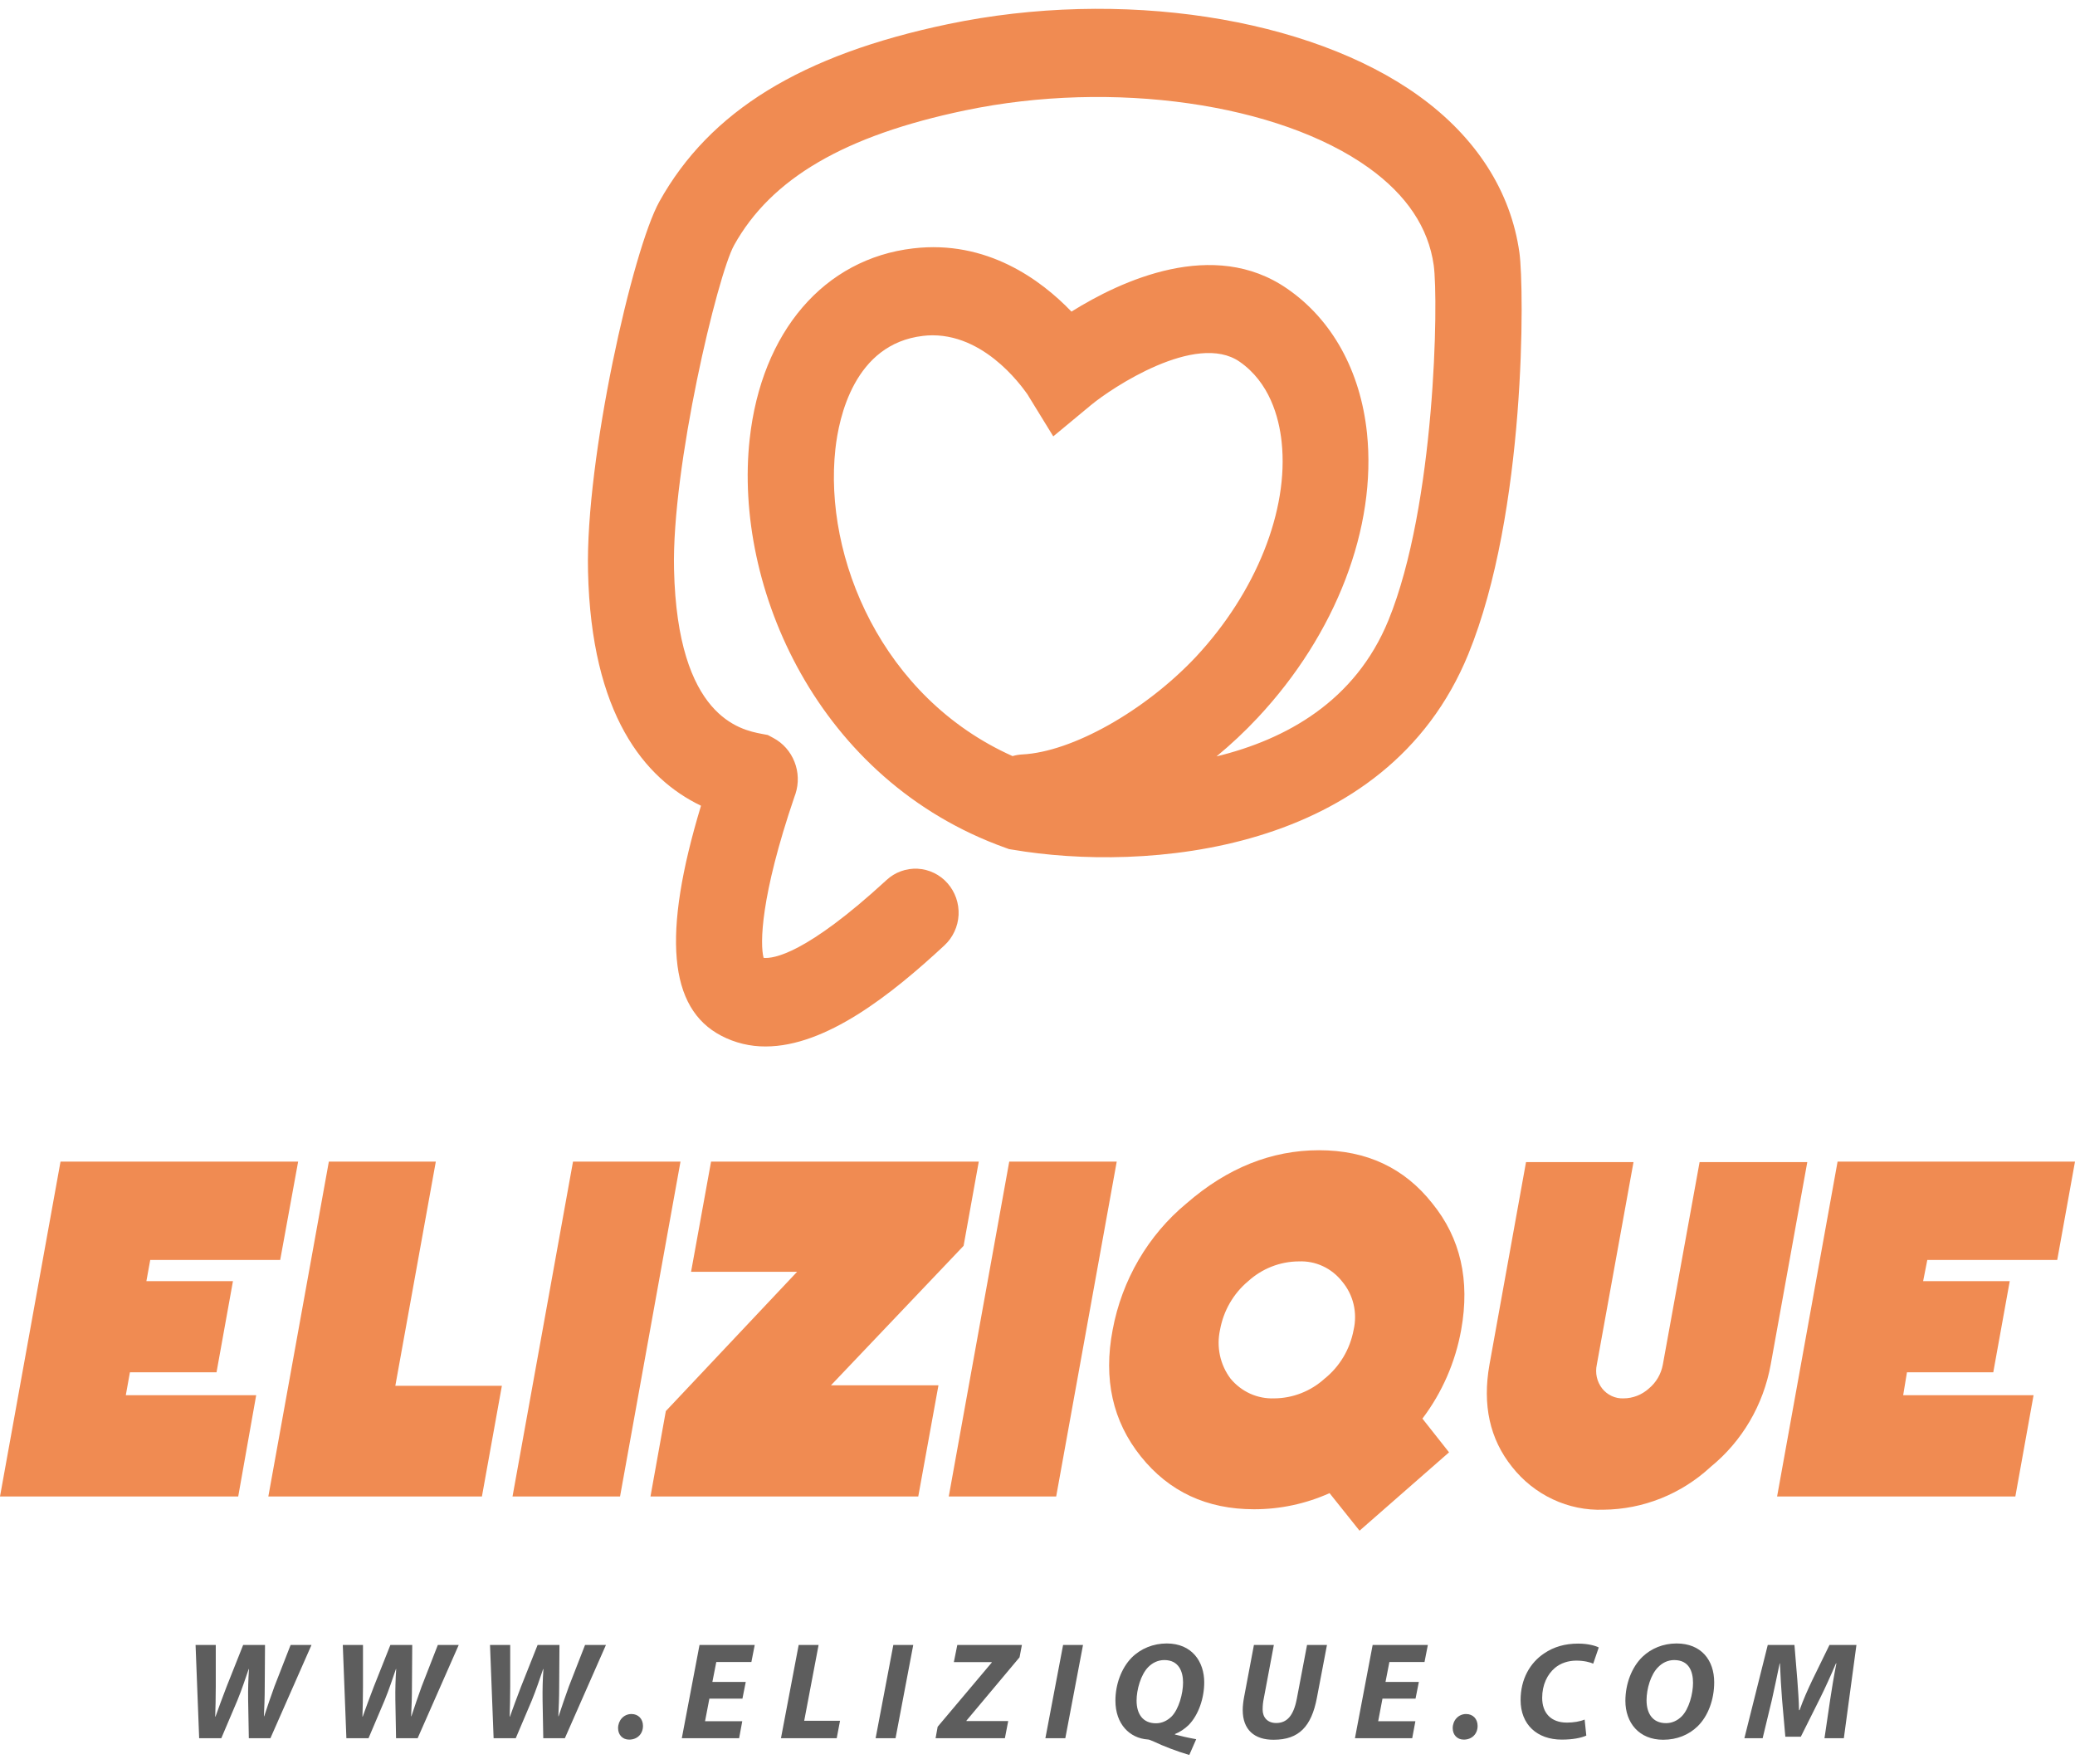 <svg width="60" height="51" viewBox="0 0 60 51" fill="none" xmlns="http://www.w3.org/2000/svg">
<path d="M6.399 50.255H5.759L5.655 47.559H6.239V48.759C6.239 49.083 6.231 49.391 6.223 49.631H6.231C6.327 49.367 6.423 49.095 6.551 48.767L7.031 47.559H7.663L7.655 48.763C7.655 49.087 7.643 49.355 7.631 49.619H7.639C7.731 49.339 7.831 49.047 7.935 48.759L8.403 47.559H9.007L7.819 50.255H7.195L7.175 49.147C7.171 48.831 7.179 48.559 7.199 48.255H7.191C7.091 48.543 6.999 48.831 6.863 49.163L6.399 50.255ZM10.656 50.255H10.016L9.912 47.559H10.496V48.759C10.496 49.083 10.488 49.391 10.48 49.631H10.488C10.584 49.367 10.68 49.095 10.808 48.767L11.288 47.559H11.92L11.912 48.763C11.912 49.087 11.9 49.355 11.888 49.619H11.896C11.988 49.339 12.088 49.047 12.192 48.759L12.66 47.559H13.264L12.076 50.255H11.452L11.432 49.147C11.428 48.831 11.436 48.559 11.456 48.255H11.448C11.348 48.543 11.256 48.831 11.12 49.163L10.656 50.255ZM14.913 50.255H14.273L14.169 47.559H14.753V48.759C14.753 49.083 14.745 49.391 14.737 49.631H14.745C14.841 49.367 14.937 49.095 15.065 48.767L15.545 47.559H16.177L16.169 48.763C16.169 49.087 16.157 49.355 16.145 49.619H16.153C16.245 49.339 16.345 49.047 16.449 48.759L16.917 47.559H17.521L16.333 50.255H15.709L15.689 49.147C15.685 48.831 15.693 48.559 15.713 48.255H15.705C15.605 48.543 15.513 48.831 15.377 49.163L14.913 50.255ZM18.192 50.295C18 50.295 17.872 50.155 17.872 49.963C17.872 49.743 18.032 49.555 18.26 49.555C18.456 49.555 18.592 49.695 18.592 49.899C18.592 50.131 18.428 50.295 18.192 50.295ZM21.564 48.627L21.468 49.111H20.512L20.387 49.763H21.463L21.372 50.255H19.715L20.227 47.559H21.823L21.727 48.051H20.712L20.599 48.627H21.564ZM22.582 50.255L23.094 47.559H23.67L23.254 49.751H24.29L24.194 50.255H22.582ZM25.831 47.559H26.407L25.895 50.255H25.319L25.831 47.559ZM27.053 50.255L27.113 49.923L28.677 48.067V48.055H27.581L27.681 47.559H29.549L29.481 47.915L27.945 49.747V49.759H29.153L29.057 50.255H27.053ZM30.74 47.559H31.316L30.804 50.255H30.228L30.74 47.559ZM34.589 50.283L34.389 50.739C34.021 50.631 33.621 50.475 33.381 50.359C33.253 50.303 33.217 50.291 33.189 50.291C32.665 50.255 32.253 49.847 32.253 49.167C32.253 48.711 32.417 48.239 32.721 47.927C32.989 47.659 33.353 47.515 33.737 47.515C34.465 47.515 34.821 48.039 34.821 48.639C34.821 49.095 34.657 49.583 34.369 49.875C34.261 49.979 34.125 50.075 33.973 50.135V50.147C34.137 50.191 34.361 50.243 34.589 50.283ZM33.669 47.995C33.485 47.995 33.329 48.071 33.205 48.195C32.985 48.415 32.865 48.855 32.865 49.167C32.865 49.547 33.041 49.823 33.425 49.823C33.601 49.823 33.753 49.747 33.877 49.627C34.085 49.415 34.209 48.967 34.209 48.643C34.209 48.339 34.093 47.995 33.669 47.995ZM36.258 47.559H36.834L36.542 49.111C36.522 49.203 36.51 49.311 36.51 49.427C36.51 49.647 36.646 49.815 36.902 49.815C37.206 49.815 37.402 49.615 37.498 49.115L37.794 47.559H38.37L38.078 49.091C37.922 49.907 37.566 50.299 36.83 50.299C36.274 50.303 35.934 50.011 35.934 49.439C35.934 49.323 35.95 49.191 35.974 49.063L36.258 47.559ZM41.027 48.627L40.931 49.111H39.975L39.851 49.763H40.927L40.835 50.255H39.179L39.691 47.559H41.287L41.191 48.051H40.175L40.063 48.627H41.027ZM42.326 50.295C42.134 50.295 42.006 50.155 42.006 49.963C42.006 49.743 42.166 49.555 42.394 49.555C42.59 49.555 42.726 49.695 42.726 49.899C42.726 50.131 42.562 50.295 42.326 50.295ZM45.821 49.715L45.869 50.179C45.725 50.243 45.485 50.295 45.161 50.295C44.445 50.295 43.969 49.859 43.969 49.151C43.969 48.547 44.241 48.075 44.649 47.803C44.929 47.611 45.257 47.519 45.637 47.519C45.929 47.519 46.149 47.587 46.229 47.631L46.069 48.099C45.993 48.063 45.813 48.011 45.581 48.011C45.349 48.011 45.129 48.083 44.965 48.219C44.741 48.407 44.593 48.711 44.593 49.087C44.593 49.515 44.837 49.803 45.309 49.803C45.501 49.803 45.689 49.771 45.821 49.715ZM48.479 47.515C49.191 47.515 49.567 47.995 49.567 48.639C49.567 49.131 49.395 49.611 49.087 49.911C48.835 50.155 48.495 50.299 48.091 50.299C47.391 50.299 46.999 49.803 46.999 49.175C46.999 48.687 47.179 48.203 47.495 47.899C47.747 47.659 48.091 47.515 48.479 47.515ZM48.411 47.995C48.231 47.995 48.071 48.071 47.947 48.199C47.731 48.411 47.611 48.831 47.611 49.155C47.611 49.535 47.783 49.819 48.175 49.819C48.347 49.819 48.503 49.747 48.627 49.623C48.839 49.411 48.955 48.967 48.955 48.655C48.955 48.319 48.835 47.995 48.411 47.995ZM53.316 50.255H52.756L52.92 49.143C52.964 48.851 53.024 48.479 53.1 48.091H53.088C52.94 48.439 52.772 48.811 52.624 49.107L52.072 50.211H51.624L51.528 49.119C51.504 48.823 51.484 48.451 51.468 48.091H51.46C51.384 48.447 51.304 48.851 51.236 49.143L50.968 50.255H50.44L51.116 47.559H51.888L51.972 48.583C51.988 48.835 52.016 49.143 52.02 49.443H52.036C52.14 49.143 52.284 48.827 52.4 48.583L52.9 47.559H53.68L53.316 50.255Z" fill="#5D5D5D"/>
<path d="M22.138 30.255C21.692 30.258 21.252 30.152 20.856 29.945C19.335 29.153 19.14 27.027 20.27 23.295C18.635 22.51 17.097 20.657 17.003 16.517C16.927 13.258 18.291 7.22 19.066 5.828C20.523 3.213 23.172 1.584 27.411 0.698C32.385 -0.342 37.856 0.49 41.024 2.771C42.683 3.964 43.69 5.535 43.936 7.313C44.076 8.325 44.133 14.812 42.458 18.911C40.078 24.738 33.055 25.209 29.283 24.566L29.177 24.549L29.075 24.512C23.641 22.569 21.207 16.975 21.677 12.697C22.018 9.593 23.829 7.481 26.406 7.181C28.535 6.931 30.1 8.091 30.982 9.009C32.417 8.112 35.089 6.871 37.218 8.345C38.517 9.239 39.336 10.72 39.526 12.51C39.815 15.248 38.634 18.328 36.368 20.75C35.995 21.149 35.596 21.523 35.176 21.869C37.18 21.38 39.188 20.28 40.148 17.932C41.507 14.605 41.597 8.676 41.457 7.669C41.305 6.582 40.675 5.64 39.577 4.851C36.978 2.988 32.178 2.298 27.904 3.192C24.424 3.919 22.304 5.156 21.228 7.087C20.745 7.953 19.421 13.508 19.49 16.458C19.587 20.744 21.418 21.099 22.021 21.216L22.202 21.25L22.364 21.337C22.641 21.485 22.857 21.729 22.973 22.025C23.09 22.32 23.1 22.648 23.002 22.951L22.971 23.038C21.983 25.936 21.975 27.297 22.08 27.693C22.364 27.723 23.309 27.583 25.635 25.443C25.756 25.331 25.898 25.244 26.053 25.188C26.207 25.132 26.371 25.108 26.535 25.116C26.698 25.125 26.859 25.166 27.007 25.238C27.155 25.31 27.288 25.41 27.397 25.535C27.507 25.659 27.592 25.804 27.647 25.961C27.702 26.119 27.726 26.286 27.718 26.453C27.709 26.62 27.669 26.784 27.598 26.934C27.528 27.086 27.429 27.221 27.308 27.333C25.773 28.758 23.882 30.255 22.138 30.255ZM26.965 9.694C26.873 9.694 26.78 9.7 26.689 9.711C24.702 9.942 24.255 12.074 24.156 12.98C23.812 16.113 25.498 20.168 29.279 21.86C29.37 21.833 29.465 21.817 29.56 21.812C31.002 21.74 33.11 20.553 34.579 18.992C36.318 17.13 37.269 14.754 37.06 12.785C36.983 12.054 36.707 11.056 35.843 10.457C34.583 9.587 32.137 11.222 31.551 11.708L30.456 12.616L29.706 11.396C29.685 11.382 28.607 9.694 26.965 9.694Z" fill="#F08B52"/>
<path d="M8.102 36.428H4.344L4.233 37.04H6.736L6.261 39.675H3.757L3.638 40.337H7.408L6.888 43.266H0L1.75 33.584H8.621L8.102 36.428Z" fill="#F08B52"/>
<path d="M7.759 43.266L9.509 33.584H12.602L11.431 40.066H14.512L13.935 43.266H7.759Z" fill="#F08B52"/>
<path d="M14.82 43.266L16.569 33.584H19.677L17.929 43.266H14.82Z" fill="#F08B52"/>
<path d="M26.552 43.266H18.809L19.253 40.797L23.049 36.769H19.983L20.561 33.584H28.302L27.863 36.019L24.027 40.052H27.136L26.552 43.266Z" fill="#F08B52"/>
<path d="M27.434 43.266L29.183 33.584H32.291L30.54 43.266H27.434Z" fill="#F08B52"/>
<path d="M38.445 43.169C37.757 43.478 37.013 43.636 36.261 43.635C34.894 43.635 33.803 43.126 32.988 42.108C32.173 41.09 31.901 39.87 32.173 38.448C32.441 37.006 33.199 35.709 34.311 34.79C35.488 33.767 36.765 33.255 38.141 33.255C39.517 33.255 40.608 33.767 41.415 34.79C42.231 35.793 42.51 37.012 42.251 38.448C42.083 39.383 41.699 40.264 41.13 41.014L41.9 41.989L39.312 44.255L38.445 43.169ZM38.807 37.048C38.657 36.858 38.466 36.706 38.249 36.606C38.032 36.505 37.795 36.459 37.557 36.469C37.014 36.471 36.49 36.677 36.084 37.048C35.663 37.402 35.377 37.898 35.278 38.448C35.224 38.691 35.224 38.944 35.276 39.188C35.329 39.432 35.433 39.66 35.582 39.858C35.736 40.045 35.931 40.194 36.149 40.293C36.368 40.392 36.606 40.438 36.845 40.429C37.382 40.426 37.9 40.223 38.303 39.858C38.739 39.508 39.037 39.007 39.141 38.448C39.197 38.204 39.197 37.95 39.139 37.706C39.081 37.463 38.967 37.237 38.807 37.048Z" fill="#F08B52"/>
<path d="M49.145 33.598H52.259L51.201 39.453C50.989 40.621 50.373 41.67 49.468 42.407C48.616 43.197 47.512 43.638 46.366 43.648C45.862 43.666 45.36 43.564 44.901 43.348C44.442 43.133 44.038 42.811 43.72 42.407C43.078 41.605 42.861 40.62 43.069 39.453L44.126 33.598H47.234L46.173 39.453C46.147 39.573 46.147 39.697 46.173 39.816C46.2 39.936 46.253 40.047 46.327 40.143C46.401 40.237 46.496 40.311 46.603 40.361C46.71 40.411 46.826 40.434 46.944 40.429C47.214 40.429 47.476 40.327 47.679 40.143C47.889 39.97 48.032 39.725 48.082 39.453L49.145 33.598Z" fill="#F08B52"/>
<path d="M59.486 36.428H55.729L55.609 37.04H58.113L57.637 39.675H55.141L55.032 40.337H58.802L58.275 43.266H51.386L53.135 33.584H60L59.486 36.428Z" fill="#F08B52"/>
</svg>
